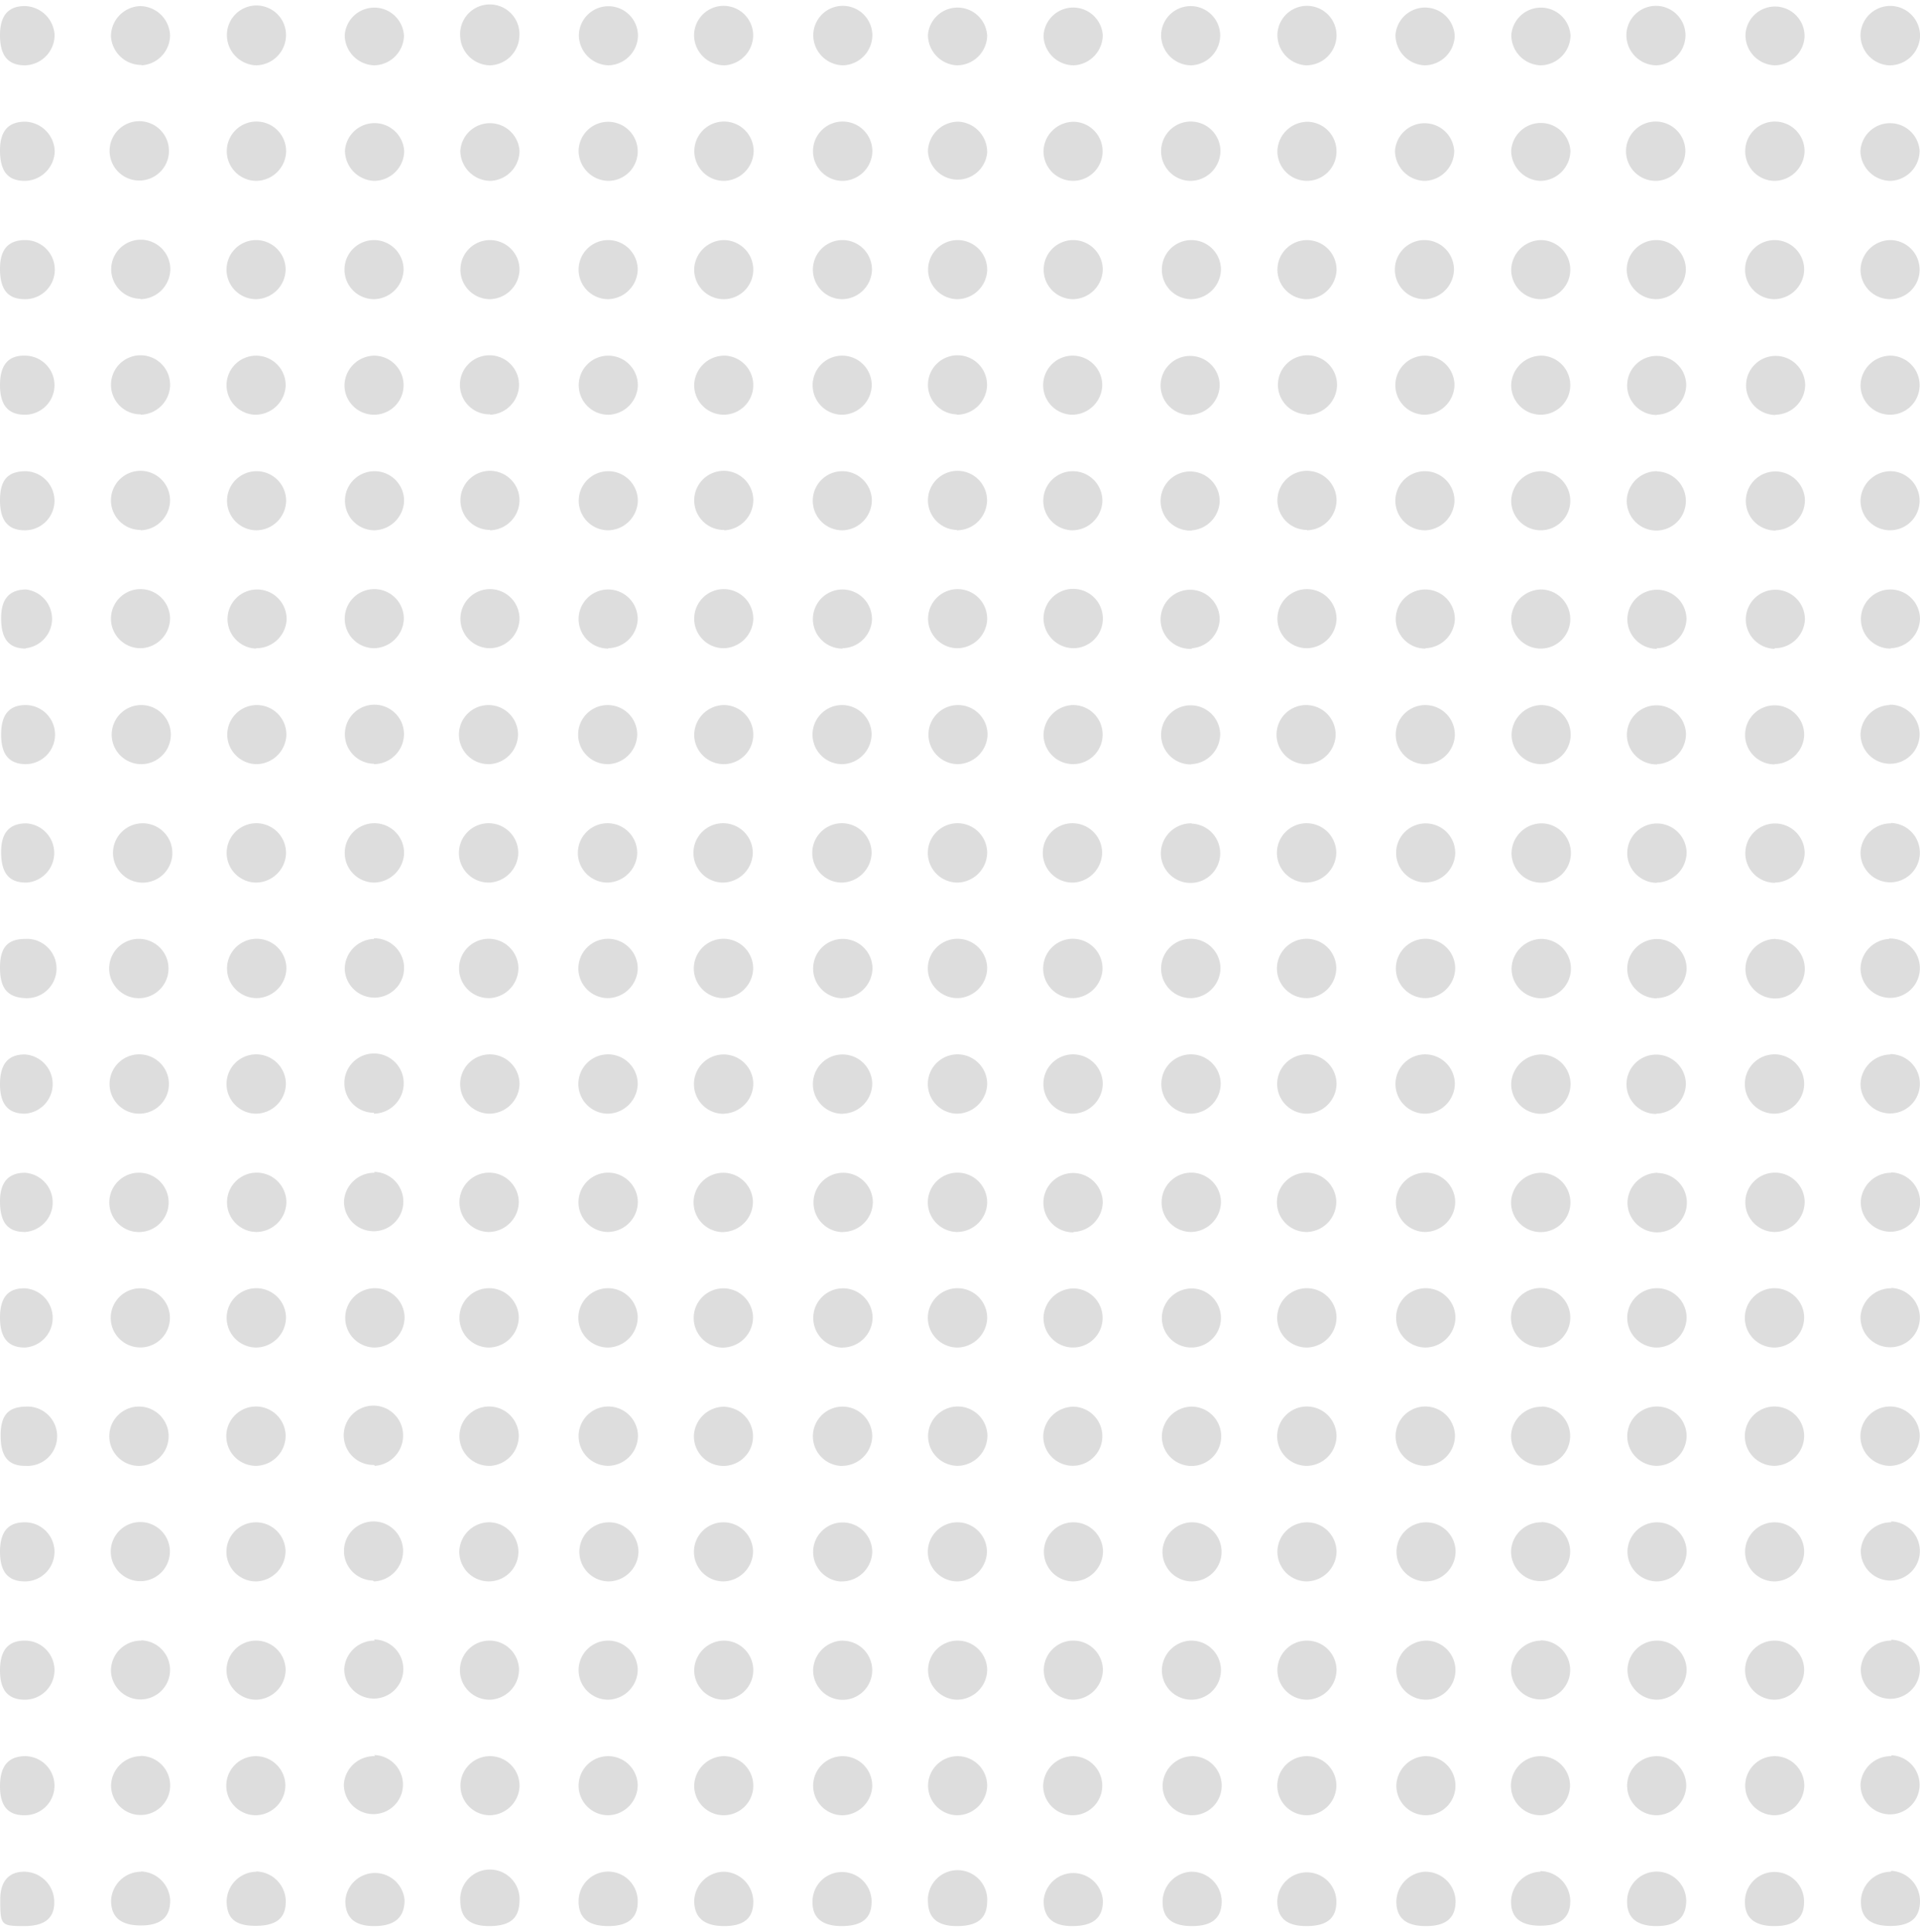 <svg id="レイヤー_1" data-name="レイヤー 1" xmlns="http://www.w3.org/2000/svg" viewBox="0 0 154 155"><defs><style>.cls-1{fill:#ddd;fill-rule:evenodd;}</style></defs><path class="cls-1" d="M151.63,117.59a2.38,2.38,0,1,1,2.35-2.43A2.43,2.43,0,0,1,151.63,117.59Zm0-65.56A2.37,2.37,0,1,1,154,49.59,2.43,2.43,0,0,1,151.65,52Zm0-37.52a2.44,2.44,0,0,1-2.41-2.37,2.38,2.38,0,0,1,4.75-.06A2.43,2.43,0,0,1,151.64,14.51Zm-.15-9.27a2.43,2.43,0,0,1-2.25-2.51A2.37,2.37,0,0,1,154,3,2.44,2.44,0,0,1,151.49,5.24Zm-9.18,149.27c-1.59,0-2.38-.69-2.34-2a2.37,2.37,0,0,1,4.74.06C144.7,153.88,143.94,154.51,142.31,154.51Zm0-8.89a2.37,2.37,0,1,1,2.42-2.35A2.43,2.43,0,0,1,142.29,145.62Zm0-9.27a2.37,2.37,0,1,1,2.41-2.35A2.43,2.43,0,0,1,142.3,136.35Zm.1-9.49a2.37,2.37,0,1,1,2.31-2.35A2.43,2.43,0,0,1,142.4,126.86Zm-.09-9.27a2.38,2.38,0,1,1,2.4-2.38A2.43,2.43,0,0,1,142.31,117.59Zm.06-9.49a2.38,2.38,0,1,1,2.34-2.44A2.43,2.43,0,0,1,142.37,108.1Zm0-9.27a2.38,2.38,0,1,1,2.38-2.4A2.43,2.43,0,0,1,142.33,98.83Zm0-9.49A2.38,2.38,0,1,1,144.71,87,2.43,2.43,0,0,1,142.33,89.34Zm.08-14A2.38,2.38,0,1,1,140,77.65,2.44,2.44,0,0,1,142.41,75.32Zm-.08-4.52a2.38,2.38,0,1,1,2.38-2.39A2.44,2.44,0,0,1,142.33,70.8Zm0-9.5A2.37,2.37,0,1,1,144.71,59,2.43,2.43,0,0,1,142.29,61.3Zm0-9.27a2.37,2.37,0,1,1,2.4-2.37A2.42,2.42,0,0,1,142.31,52Zm.08-9.49a2.37,2.37,0,1,1,2.32-2.45A2.42,2.42,0,0,1,142.39,42.54Zm0-9.27a2.37,2.37,0,1,1,2.34-2.43A2.42,2.42,0,0,1,142.37,33.27ZM142.29,24a2.37,2.37,0,1,1,2.42-2.35A2.43,2.43,0,0,1,142.29,24Zm0-9.49a2.38,2.38,0,1,1,2.45-2.32A2.44,2.44,0,0,1,142.26,14.51Zm.06-9.27A2.43,2.43,0,0,1,140,2.82a2.37,2.37,0,1,1,4.74.15A2.43,2.43,0,0,1,142.32,5.24Zm-9.49,149.27c-1.59,0-2.38-.68-2.35-2a2.37,2.37,0,0,1,4.74,0C135.22,153.87,134.45,154.51,132.83,154.51Zm.08-8.89a2.37,2.37,0,1,1,2.31-2.35A2.43,2.43,0,0,1,132.91,145.62Zm0-9.27a2.37,2.37,0,1,1,2.34-2.43A2.43,2.43,0,0,1,132.88,136.35Zm-.06-9.49a2.37,2.37,0,1,1,2.4-2.37A2.43,2.43,0,0,1,132.82,126.86Zm.08-9.27a2.38,2.38,0,1,1,2.32-2.33A2.43,2.43,0,0,1,132.9,117.59Zm-.09-9.49a2.38,2.38,0,1,1,2.41-2.36A2.44,2.44,0,0,1,132.81,108.1Zm.11-14a2.38,2.38,0,1,1-2.44,2.34A2.44,2.44,0,0,1,132.92,94.08Zm-.11-4.74A2.38,2.38,0,1,1,135.22,87,2.44,2.44,0,0,1,132.81,89.34Zm.05-9.27a2.38,2.38,0,1,1,2.36-2.41A2.44,2.44,0,0,1,132.86,80.07Zm0-9.27a2.38,2.38,0,1,1,2.36-2.41A2.44,2.44,0,0,1,132.86,70.8Zm0-9.5a2.37,2.37,0,1,1,2.31-2.45A2.43,2.43,0,0,1,132.91,61.3Zm0-9.27a2.37,2.37,0,1,1,2.35-2.42A2.42,2.42,0,0,1,132.87,52Zm0-14.23a2.37,2.37,0,1,1-2.44,2.33A2.42,2.42,0,0,1,132.92,37.8Zm0-4.53a2.37,2.37,0,1,1,2.33-2.43A2.43,2.43,0,0,1,132.89,33.27ZM132.82,24a2.37,2.37,0,1,1,2.4-2.36A2.43,2.43,0,0,1,132.82,24Zm0-9.49a2.38,2.38,0,1,1,2.36-2.41A2.43,2.43,0,0,1,132.86,14.51Zm0-9.27a2.43,2.43,0,0,1-2.37-2.4,2.37,2.37,0,0,1,4.74,0A2.43,2.43,0,0,1,132.85,5.24Zm-9.26,140.38a2.37,2.37,0,1,1,2.37-2.4A2.43,2.43,0,0,1,123.59,145.62Zm0-131.11a2.43,2.43,0,0,1-2.35-2.42,2.38,2.38,0,0,1,4.75,0A2.44,2.44,0,0,1,123.56,14.51Zm0-9.27a2.43,2.43,0,0,1-2.34-2.43,2.38,2.38,0,0,1,4.75.06A2.44,2.44,0,0,1,123.55,5.24Zm-9.21,112.35a2.38,2.38,0,1,1,2.35-2.43A2.43,2.43,0,0,1,114.34,117.59Zm0-9.49a2.38,2.38,0,1,1,2.39-2.38A2.44,2.44,0,0,1,114.3,108.1Zm0-9.27a2.38,2.38,0,1,1,2.37-2.4A2.44,2.44,0,0,1,114.32,98.83Zm.06-9.49A2.38,2.38,0,1,1,116.69,87,2.44,2.44,0,0,1,114.38,89.34Zm-.06-9.27a2.38,2.38,0,1,1,2.37-2.41A2.44,2.44,0,0,1,114.32,80.07Zm-.11-9.28a2.37,2.37,0,1,1,2.48-2.29A2.43,2.43,0,0,1,114.21,70.79Zm0-9.49A2.37,2.37,0,1,1,116.69,59,2.42,2.42,0,0,1,114.24,61.3Zm.09-9.27a2.37,2.37,0,1,1,2.36-2.3A2.44,2.44,0,0,1,114.33,52Zm0-9.49a2.37,2.37,0,1,1,2.33-2.33A2.44,2.44,0,0,1,114.36,42.54Zm-.07-9.27a2.37,2.37,0,1,1,2.4-2.37A2.44,2.44,0,0,1,114.29,33.27Zm0-9.27a2.37,2.37,0,1,1,2.36-2.41A2.43,2.43,0,0,1,114.33,24Zm0-9.49a2.43,2.43,0,0,1-2.37-2.4,2.38,2.38,0,0,1,4.75,0A2.43,2.43,0,0,1,114.31,14.51Zm0-9.27a2.44,2.44,0,0,1-2.33-2.45,2.38,2.38,0,0,1,4.75.1A2.43,2.43,0,0,1,114.27,5.24Zm-9.48,149.27c-1.56,0-2.3-.62-2.33-1.94a2.37,2.37,0,1,1,4.74,0C107.18,153.89,106.43,154.51,104.79,154.51Zm.06-8.89a2.37,2.37,0,1,1,2.35-2.42A2.41,2.41,0,0,1,104.85,145.62Zm0-9.27a2.37,2.37,0,1,1,2.36-2.41A2.42,2.42,0,0,1,104.84,136.35Zm-.08-9.49a2.37,2.37,0,1,1,2.44-2.33A2.43,2.43,0,0,1,104.76,126.86Zm.14-9.27a2.38,2.38,0,1,1,2.3-2.37A2.43,2.43,0,0,1,104.9,117.59Zm-.06-9.49a2.38,2.38,0,1,1,2.36-2.41A2.43,2.43,0,0,1,104.84,108.1Zm0-9.27a2.38,2.38,0,1,1,2.34-2.44A2.43,2.43,0,0,1,104.86,98.83Zm-.06-9.49A2.38,2.38,0,1,1,107.2,87,2.43,2.43,0,0,1,104.8,89.34Zm.08-9.27a2.38,2.38,0,1,1,2.32-2.46A2.43,2.43,0,0,1,104.88,80.07Zm-.1-9.27a2.38,2.38,0,1,1,2.42-2.35A2.44,2.44,0,0,1,104.78,70.8Zm0-9.5a2.37,2.37,0,1,1,2.37-2.4A2.42,2.42,0,0,1,104.83,61.3ZM104.9,52a2.37,2.37,0,1,1,2.3-2.36A2.43,2.43,0,0,1,104.9,52Zm-.07-9.49a2.37,2.37,0,1,1,2.37-2.4A2.43,2.43,0,0,1,104.83,42.54Zm0-9.27a2.37,2.37,0,1,1,2.41-2.36A2.42,2.42,0,0,1,104.79,33.27ZM104.72,24a2.37,2.37,0,1,1,2.48-2.29A2.44,2.44,0,0,1,104.72,24Zm.22-14.23a2.37,2.37,0,1,1-2.48,2.28A2.43,2.43,0,0,1,104.94,9.77Zm-.19-4.53a2.44,2.44,0,0,1-2.29-2.48,2.37,2.37,0,0,1,4.74.16A2.43,2.43,0,0,1,104.75,5.24ZM95.54,98.83a2.38,2.38,0,1,1,2.39-2.38A2.44,2.44,0,0,1,95.54,98.83Zm0-9.49a2.38,2.38,0,1,1,2.37-2.4A2.43,2.43,0,0,1,95.56,89.34Zm0-9.27a2.38,2.38,0,1,1,2.35-2.42A2.43,2.43,0,0,1,95.58,80.07Zm0-14a2.38,2.38,0,1,1-2.43,2.34A2.43,2.43,0,0,1,95.62,66.05Zm0-4.75a2.37,2.37,0,1,1,2.33-2.44A2.43,2.43,0,0,1,95.6,61.3Zm0-9.27a2.37,2.37,0,1,1,2.29-2.36A2.43,2.43,0,0,1,95.64,52Zm0-9.49a2.37,2.37,0,1,1,2.29-2.36A2.43,2.43,0,0,1,95.64,42.54Zm0-9.27a2.37,2.37,0,1,1,2.29-2.37A2.43,2.43,0,0,1,95.64,33.27ZM95.52,24a2.37,2.37,0,1,1,2.41-2.36A2.43,2.43,0,0,1,95.52,24Zm0-9.49a2.38,2.38,0,1,1,2.37-2.4A2.43,2.43,0,0,1,95.56,14.51Zm0-9.27a2.43,2.43,0,0,1-2.39-2.38,2.37,2.37,0,0,1,4.74,0A2.43,2.43,0,0,1,95.58,5.24ZM86,154.51c-1.52,0-2.28-.66-2.29-2a2.38,2.38,0,0,1,4.75-.05C88.48,153.85,87.68,154.51,86,154.51Zm.09-18.16a2.37,2.37,0,1,1,2.37-2.41A2.43,2.43,0,0,1,86.08,136.35Zm0-9.49a2.37,2.37,0,1,1,2.38-2.39A2.43,2.43,0,0,1,86.07,126.86Zm0-28a2.38,2.38,0,1,1,2.36-2.42A2.44,2.44,0,0,1,86.09,98.83ZM86,89.34A2.38,2.38,0,1,1,88.45,87,2.44,2.44,0,0,1,86,89.34Zm0-46.8a2.37,2.37,0,1,1,2.42-2.36A2.43,2.43,0,0,1,86,42.54Zm0-9.27a2.37,2.37,0,1,1,2.41-2.37A2.43,2.43,0,0,1,86,33.27ZM86.11,24a2.37,2.37,0,1,1,2.34-2.43A2.43,2.43,0,0,1,86.11,24Zm.08-14.23a2.37,2.37,0,1,1-2.49,2.28A2.43,2.43,0,0,1,86.19,9.77Zm-.07-4.53A2.43,2.43,0,0,1,83.7,2.89a2.38,2.38,0,0,1,4.75-.1A2.44,2.44,0,0,1,86.12,5.24ZM83.7,49.69A2.38,2.38,0,1,1,86.13,52,2.43,2.43,0,0,1,83.7,49.69ZM86,56.56a2.37,2.37,0,1,1-2.3,2.36A2.44,2.44,0,0,1,86,56.56Zm-9.25,97.95c-1.54,0-2.29-.63-2.32-1.95a2.38,2.38,0,1,1,4.75,0C79.15,153.91,78.4,154.51,76.75,154.51Zm0-8.89a2.37,2.37,0,1,1,2.43-2.35A2.43,2.43,0,0,1,76.75,145.62Zm0-9.27A2.37,2.37,0,1,1,79.18,134,2.43,2.43,0,0,1,76.77,136.35Zm.08-9.49a2.37,2.37,0,1,1,2.33-2.33A2.44,2.44,0,0,1,76.85,126.86Zm0-9.27a2.38,2.38,0,1,1,2.37-2.41A2.43,2.43,0,0,1,76.81,117.59Zm0-9.49a2.38,2.38,0,1,1,2.35-2.32A2.44,2.44,0,0,1,76.83,108.1Zm-.08-9.27a2.38,2.38,0,1,1,2.43-2.35A2.44,2.44,0,0,1,76.75,98.83Zm0-9.49A2.38,2.38,0,1,1,79.18,87,2.45,2.45,0,0,1,76.75,89.34Zm.07-9.27a2.38,2.38,0,1,1,2.36-2.42A2.44,2.44,0,0,1,76.82,80.07Zm0-9.27a2.38,2.38,0,1,1,2.36-2.42A2.44,2.44,0,0,1,76.82,70.8Zm0-9.5a2.37,2.37,0,1,1,2.39-2.38A2.44,2.44,0,0,1,76.79,61.3ZM76.73,52a2.37,2.37,0,1,1,2.45-2.32A2.42,2.42,0,0,1,76.73,52Zm0-9.49a2.37,2.37,0,1,1,2.44-2.33A2.43,2.43,0,0,1,76.74,42.54Zm0-9.27a2.37,2.37,0,1,1,2.44-2.33A2.43,2.43,0,0,1,76.74,33.27ZM76.82,24a2.37,2.37,0,1,1,2.36-2.3A2.43,2.43,0,0,1,76.82,24Zm.06-14.24a2.44,2.44,0,0,1,2.3,2.48,2.38,2.38,0,0,1-4.75-.15A2.44,2.44,0,0,1,76.88,9.76Zm-.11-4.52A2.44,2.44,0,0,1,74.43,2.8a2.38,2.38,0,0,1,4.75.08A2.43,2.43,0,0,1,76.77,5.24ZM67.5,154.51c-1.58,0-2.37-.69-2.33-2a2.37,2.37,0,0,1,4.74.07C69.9,153.89,69.14,154.51,67.5,154.51Zm0-8.89a2.37,2.37,0,1,1,2.46-2.31A2.43,2.43,0,0,1,67.45,145.62Zm.15-14a2.37,2.37,0,1,1-2.43,2.33A2.43,2.43,0,0,1,67.6,131.61Zm-.14-4.75a2.37,2.37,0,1,1,2.45-2.32A2.44,2.44,0,0,1,67.46,126.86Zm.12-9.27a2.38,2.38,0,1,1,2.33-2.33A2.43,2.43,0,0,1,67.58,117.59Zm0-9.49a2.38,2.38,0,1,1,2.36-2.42A2.43,2.43,0,0,1,67.55,108.1Zm0-9.27a2.38,2.38,0,1,1,2.38-2.4A2.43,2.43,0,0,1,67.53,98.83Zm0-9.49a2.38,2.38,0,1,1,2.33-2.45A2.43,2.43,0,0,1,67.58,89.34Zm0-9.27a2.38,2.38,0,1,1,2.35-2.42A2.43,2.43,0,0,1,67.56,80.07ZM67.5,70.8a2.38,2.38,0,1,1,2.41-2.36A2.44,2.44,0,0,1,67.5,70.8Zm.09-9.5a2.37,2.37,0,1,1,2.32-2.45A2.42,2.42,0,0,1,67.59,61.3Zm0-9.27a2.37,2.37,0,1,1,2.35-2.31A2.41,2.41,0,0,1,67.56,52Zm0-9.49a2.37,2.37,0,1,1,2.34-2.43A2.42,2.42,0,0,1,67.57,42.54Zm0-9.27a2.37,2.37,0,1,1,2.33-2.33A2.42,2.42,0,0,1,67.58,33.27Zm0-9.27a2.37,2.37,0,1,1,2.35-2.42A2.42,2.42,0,0,1,67.56,24Zm0-9.49a2.38,2.38,0,1,1,2.38-2.39A2.42,2.42,0,0,1,67.53,14.51Zm.06-9.27a2.43,2.43,0,0,1-2.42-2.35,2.37,2.37,0,0,1,4.74-.1A2.43,2.43,0,0,1,67.59,5.24ZM58,126.86a2.37,2.37,0,1,1,2.4-2.37A2.43,2.43,0,0,1,58,126.86Zm.17-14a2.37,2.37,0,1,1-2.51,2.25A2.43,2.43,0,0,1,58.19,112.85Zm-.1-4.75a2.38,2.38,0,1,1,2.33-2.44A2.43,2.43,0,0,1,58.09,108.1Zm0-9.27a2.38,2.38,0,1,1,2.32-2.45A2.43,2.43,0,0,1,58.1,98.83Zm0-9.49a2.38,2.38,0,1,1,2.35-2.42A2.43,2.43,0,0,1,58.07,89.34ZM58,80.07a2.38,2.38,0,1,1,2.41-2.36A2.43,2.43,0,0,1,58,80.07Zm0-9.27a2.38,2.38,0,1,1,2.38-2.39A2.43,2.43,0,0,1,58,70.8Zm0-14.24A2.37,2.37,0,1,1,55.68,59,2.42,2.42,0,0,1,58.06,56.56ZM58,52a2.37,2.37,0,1,1,2.42-2.34A2.43,2.43,0,0,1,58,52Zm.09-9.49a2.37,2.37,0,1,1,2.33-2.44A2.43,2.43,0,0,1,58.09,42.54Zm0-28a2.38,2.38,0,1,1,2.36-2.41A2.43,2.43,0,0,1,58.06,14.51Zm0-9.27a2.43,2.43,0,0,1-2.42-2.35,2.37,2.37,0,0,1,4.74-.1A2.43,2.43,0,0,1,58.1,5.24ZM48.79,154.51c-1.61,0-2.39-.65-2.38-2a2.37,2.37,0,0,1,4.74,0C51.17,153.85,50.39,154.51,48.79,154.51Zm0-8.89a2.37,2.37,0,1,1,2.36-2.41A2.43,2.43,0,0,1,48.79,145.62Zm0-9.27A2.37,2.37,0,1,1,51.15,134,2.43,2.43,0,0,1,48.77,136.35Zm0-9.49a2.37,2.37,0,1,1,2.42-2.35A2.43,2.43,0,0,1,48.73,126.86Zm0-9.27a2.38,2.38,0,1,1,2.38-2.39A2.43,2.43,0,0,1,48.77,117.59Zm0-9.49a2.38,2.38,0,1,1,2.36-2.41A2.44,2.44,0,0,1,48.79,108.1Zm0-9.27a2.38,2.38,0,1,1,2.37-2.4A2.43,2.43,0,0,1,48.78,98.83Zm0-9.49a2.38,2.38,0,1,1,2.36-2.41A2.44,2.44,0,0,1,48.79,89.34Zm-.09-9.27a2.38,2.38,0,1,1,2.45-2.32A2.44,2.44,0,0,1,48.7,80.07Zm0-9.27a2.38,2.38,0,1,1,2.41-2.37A2.44,2.44,0,0,1,48.74,70.8Zm.09-9.5a2.37,2.37,0,1,1,2.32-2.44A2.43,2.43,0,0,1,48.83,61.3Zm0-9.27a2.37,2.37,0,1,1,2.36-2.4A2.42,2.42,0,0,1,48.79,52Zm0-9.49a2.37,2.37,0,1,1,2.37-2.39A2.43,2.43,0,0,1,48.78,42.54Zm.08-9.27a2.37,2.37,0,1,1,2.29-2.36A2.43,2.43,0,0,1,48.86,33.27ZM48.75,24a2.37,2.37,0,1,1,2.4-2.37A2.43,2.43,0,0,1,48.75,24Zm.09-9.49a2.43,2.43,0,0,1-2.43-2.34,2.37,2.37,0,1,1,2.43,2.34Zm0-9.27a2.44,2.44,0,0,1-2.41-2.37,2.37,2.37,0,1,1,4.74,0A2.43,2.43,0,0,1,48.82,5.24ZM39.23,154.51c-1.54,0-2.29-.64-2.31-2a2.38,2.38,0,1,1,4.75,0C41.63,153.92,40.89,154.51,39.23,154.51Zm.07-8.89a2.37,2.37,0,1,1,2.37-2.29A2.43,2.43,0,0,1,39.3,145.62Zm0-9.27a2.37,2.37,0,1,1,2.33-2.44A2.43,2.43,0,0,1,39.34,136.35Zm0-14.23a2.37,2.37,0,1,1-2.46,2.31A2.42,2.42,0,0,1,39.38,122.12Zm0-4.53a2.38,2.38,0,1,1,2.31-2.35A2.44,2.44,0,0,1,39.36,117.59Zm-.12-9.49a2.38,2.38,0,1,1,2.43-2.34A2.44,2.44,0,0,1,39.24,108.1Zm0-9.27a2.38,2.38,0,1,1,2.43-2.35A2.44,2.44,0,0,1,39.24,98.83Zm0-9.49A2.38,2.38,0,1,1,41.67,87,2.44,2.44,0,0,1,39.25,89.34Zm0-9.27a2.38,2.38,0,1,1,2.4-2.38A2.43,2.43,0,0,1,39.27,80.07Zm0-9.27a2.38,2.38,0,1,1,2.39-2.39A2.44,2.44,0,0,1,39.28,70.8Zm0-9.5a2.37,2.37,0,1,1,2.37-2.4A2.42,2.42,0,0,1,39.3,61.3ZM39.37,52a2.37,2.37,0,1,1,2.3-2.36A2.43,2.43,0,0,1,39.37,52Zm-.06-9.49a2.37,2.37,0,1,1,2.36-2.41A2.43,2.43,0,0,1,39.31,42.54Zm0-9.27a2.37,2.37,0,1,1,2.32-2.34A2.43,2.43,0,0,1,39.35,33.27ZM39.24,24a2.37,2.37,0,1,1,2.43-2.35A2.43,2.43,0,0,1,39.24,24Zm.09-9.49a2.44,2.44,0,0,1-2.41-2.37,2.38,2.38,0,0,1,4.75-.06A2.43,2.43,0,0,1,39.33,14.51Zm0-9.27a2.43,2.43,0,0,1-2.42-2.35,2.38,2.38,0,1,1,4.75,0A2.44,2.44,0,0,1,39.34,5.24ZM30,154.51c-1.53,0-2.29-.66-2.3-2a2.38,2.38,0,0,1,4.75-.06C32.43,153.85,31.64,154.51,30,154.51Zm.1-46.41a2.38,2.38,0,1,1,2.35-2.43A2.43,2.43,0,0,1,30.05,108.1ZM30,70.8a2.38,2.38,0,1,1,2.41-2.36A2.45,2.45,0,0,1,30,70.8Zm0-28.26a2.37,2.37,0,1,1,2.41-2.36A2.44,2.44,0,0,1,30,42.54Zm0-37.3a2.44,2.44,0,0,1-2.35-2.43,2.38,2.38,0,0,1,4.75.06A2.43,2.43,0,0,1,30,5.24Zm0,9.27a2.44,2.44,0,0,1-2.33-2.45,2.38,2.38,0,0,1,4.75.1A2.43,2.43,0,0,1,30,14.51ZM30,24a2.37,2.37,0,1,1,2.37-2.41A2.43,2.43,0,0,1,30,24Zm0,4.53a2.37,2.37,0,1,1-2.37,2.4A2.43,2.43,0,0,1,30,28.53Zm-9.5,117.09a2.37,2.37,0,1,1,2.39-2.38A2.42,2.42,0,0,1,20.52,145.62Zm.07-9.27A2.37,2.37,0,1,1,22.91,134,2.43,2.43,0,0,1,20.59,136.35Zm0-9.49a2.37,2.37,0,1,1,2.33-2.44A2.43,2.43,0,0,1,20.58,126.86Zm0-9.27a2.38,2.38,0,1,1,2.34-2.43A2.42,2.42,0,0,1,20.57,117.59Zm0-9.49a2.38,2.38,0,1,1,2.37-2.4A2.43,2.43,0,0,1,20.54,108.1Zm0-9.27a2.38,2.38,0,1,1,2.4-2.37A2.43,2.43,0,0,1,20.51,98.83Zm0-9.49a2.38,2.38,0,1,1,2.36-2.41A2.43,2.43,0,0,1,20.55,89.34Zm0-9.27a2.38,2.38,0,1,1,2.4-2.38A2.43,2.43,0,0,1,20.51,80.07Zm0-9.27a2.38,2.38,0,1,1,2.37-2.3A2.43,2.43,0,0,1,20.54,70.8Zm0-9.5a2.37,2.37,0,1,1,2.4-2.37A2.43,2.43,0,0,1,20.51,61.3Zm0-9.27a2.37,2.37,0,1,1,2.42-2.35A2.43,2.43,0,0,1,20.49,52Zm0-9.49a2.37,2.37,0,1,1,2.38-2.39A2.41,2.41,0,0,1,20.53,42.54Zm-.1-9.27A2.37,2.37,0,1,1,22.91,31,2.44,2.44,0,0,1,20.43,33.27ZM20.54,24a2.37,2.37,0,1,1,2.37-2.4A2.42,2.42,0,0,1,20.54,24Zm0-9.49a2.38,2.38,0,1,1,2.41-2.37A2.43,2.43,0,0,1,20.5,14.51Zm0-9.27a2.43,2.43,0,0,1-2.34-2.43,2.37,2.37,0,0,1,4.74,0A2.43,2.43,0,0,1,20.51,5.24ZM11.3,98.83a2.38,2.38,0,1,1,0-4.75,2.38,2.38,0,0,1,0,4.75Zm-.08-9.49a2.38,2.38,0,1,1,.16-4.75,2.38,2.38,0,0,1-.16,4.75Zm.07-9.27a2.38,2.38,0,1,1,0-4.75,2.38,2.38,0,0,1,0,4.75Zm0-9.27a2.38,2.38,0,0,1,0-4.75,2.38,2.38,0,1,1,0,4.75Zm.09-14.24a2.37,2.37,0,0,1-.1,4.74,2.37,2.37,0,1,1,.1-4.74ZM11.28,52a2.37,2.37,0,1,1,2.36-2.4A2.42,2.42,0,0,1,11.28,52Zm0-9.49a2.37,2.37,0,1,1,2.36-2.41A2.43,2.43,0,0,1,11.28,42.54Zm0-9.27A2.37,2.37,0,1,1,13.64,31,2.43,2.43,0,0,1,11.29,33.27Zm0-9.27a2.37,2.37,0,1,1,2.38-2.39A2.43,2.43,0,0,1,11.26,24Zm0-9.49a2.38,2.38,0,1,1,.08-4.75,2.38,2.38,0,0,1-.08,4.75Zm.09-9.27A2.44,2.44,0,0,1,8.9,2.91,2.43,2.43,0,0,1,11.25.49a2.43,2.43,0,0,1,2.39,2.38A2.43,2.43,0,0,1,11.35,5.24ZM1.94,154.51c-1.87,0-1.92-.07-1.92-2.14,0-1.47.71-2.25,2-2.22a2.43,2.43,0,0,1,2.33,2.32C4.41,153.85,3.62,154.51,1.94,154.51Zm0-8.89c-1.32,0-1.94-.77-1.94-2.32s.6-2.4,2-2.42a2.37,2.37,0,1,1,0,4.74ZM2,136.35c-1.35,0-2-.76-2-2.35s.63-2.39,2-2.39a2.37,2.37,0,0,1,0,4.74Zm0-9.49c-1.35,0-2-.76-2-2.37s.65-2.38,2-2.37a2.37,2.37,0,0,1,0,4.74ZM2,117.59c-1.35,0-1.95-.77-1.95-2.43s.63-2.29,2-2.32a2.38,2.38,0,1,1,0,4.75Zm0-9.49c-1.35,0-2-.77-2-2.41s.69-2.37,2-2.34A2.38,2.38,0,0,1,2,108.1Zm0-9.27c-1.38,0-2-.76-2-2.47,0-1.51.67-2.28,2-2.28a2.38,2.38,0,0,1,0,4.75Zm0-9.49c-1.35,0-2-.76-2-2.37s.65-2.39,2-2.38a2.38,2.38,0,0,1,0,4.75ZM2,80.07C.61,80,0,79.29,0,77.63s.63-2.29,2-2.31a2.38,2.38,0,1,1,0,4.75Zm.09-9.27c-1.38,0-2-.77-2-2.46,0-1.52.65-2.28,2-2.29a2.38,2.38,0,0,1,.06,4.75Zm0-9.5c-1.35,0-2-.76-2-2.37s.65-2.38,2-2.37A2.37,2.37,0,0,1,2,61.3Zm0-9.27c-1.38,0-2-.76-2-2.45,0-1.52.65-2.28,2-2.29A2.37,2.37,0,0,1,2.05,52ZM2,42.54c-1.35,0-2-.77-2-2.41S.63,37.83,2,37.8a2.37,2.37,0,1,1,0,4.74Zm0-9.27c-1.35,0-2-.77-2-2.38s.66-2.39,2-2.36a2.37,2.37,0,0,1,0,4.74Zm0-9.27c-1.37,0-2-.76-2-2.45,0-1.53.65-2.28,2-2.29A2.37,2.37,0,0,1,2.05,24Zm0-9.49c-1.37,0-2-.76-2-2.45,0-1.53.65-2.29,2-2.3a2.45,2.45,0,0,1,2.39,2.4A2.44,2.44,0,0,1,2.05,14.51ZM2,5.24c-1.35,0-2-.77-2-2.41S.71.46,2.06.49A2.45,2.45,0,0,1,4.38,2.85,2.44,2.44,0,0,1,2,5.24Zm9.37,98.11a2.37,2.37,0,1,1-.23,4.74,2.37,2.37,0,0,1,.23-4.74Zm-.07,9.49a2.38,2.38,0,0,1,0,4.75,2.38,2.38,0,1,1,0-4.75Zm-.1,14a2.37,2.37,0,0,1,.11-4.74,2.37,2.37,0,1,1-.11,4.74Zm.14,4.75A2.37,2.37,0,1,1,8.9,134,2.41,2.41,0,0,1,11.33,131.61Zm-.08,9.27a2.37,2.37,0,1,1-2.35,2.31A2.41,2.41,0,0,1,11.25,140.88Zm.06,9.27a2.42,2.42,0,0,1,2.33,2.33c0,1.35-.76,2-2.35,2s-2.39-.64-2.39-2A2.42,2.42,0,0,1,11.31,150.15Zm9.23,0a2.42,2.42,0,0,1,2.37,2.41c0,1.35-.77,1.95-2.43,1.95s-2.29-.63-2.31-1.95A2.42,2.42,0,0,1,20.54,150.15ZM30,52a2.37,2.37,0,1,1,2.39-2.38A2.44,2.44,0,0,1,30,52Zm0,9.27A2.37,2.37,0,1,1,32.4,59,2.43,2.43,0,0,1,30,61.3Zm0,14a2.38,2.38,0,1,1-2.35,2.43A2.43,2.43,0,0,1,30,75.32Zm0,14a2.38,2.38,0,1,1,2.38-2.4A2.44,2.44,0,0,1,30,89.34Zm0,4.74a2.38,2.38,0,1,1-2.41,2.37A2.43,2.43,0,0,1,30.06,94.08Zm0,23.51a2.38,2.38,0,1,1,2.33-2.34A2.43,2.43,0,0,1,30.07,117.59Zm-.1,9.27a2.37,2.37,0,1,1,2.43-2.34A2.44,2.44,0,0,1,30,126.86Zm.11,14a2.37,2.37,0,1,1-2.43,2.34A2.43,2.43,0,0,1,30.08,140.88Zm0-9.27a2.37,2.37,0,1,1-2.4,2.37A2.43,2.43,0,0,1,30.05,131.61ZM58.16,28.53a2.37,2.37,0,1,1-2.48,2.28A2.43,2.43,0,0,1,58.16,28.53Zm-.11-9.27a2.37,2.37,0,1,1-2.37,2.29A2.42,2.42,0,0,1,58.05,19.26Zm0,112.35A2.37,2.37,0,1,1,55.68,134,2.42,2.42,0,0,1,58.07,131.61ZM58,140.88a2.37,2.37,0,1,1-2.32,2.33A2.43,2.43,0,0,1,58,140.88Zm.06,9.27a2.42,2.42,0,0,1,2.36,2.42c0,1.32-.77,1.94-2.32,1.94s-2.4-.61-2.42-2A2.42,2.42,0,0,1,58.06,150.15Zm28-9.27a2.37,2.37,0,1,1-2.39,2.38A2.44,2.44,0,0,1,86.09,140.88Zm0-70.08a2.38,2.38,0,1,1,2.34-2.44A2.44,2.44,0,0,1,86.11,70.8Zm0,9.27a2.38,2.38,0,1,1,2.37-2.3A2.44,2.44,0,0,1,86.08,80.07Zm.13,32.78a2.37,2.37,0,1,1-2.51,2.25A2.44,2.44,0,0,1,86.21,112.85Zm0-9.49a2.37,2.37,0,1,1-2.49,2.28A2.43,2.43,0,0,1,86.19,103.36Zm9.47,0a2.37,2.37,0,1,1-2.47,2.29A2.41,2.41,0,0,1,95.66,103.36Zm-.1,9.48a2.38,2.38,0,1,1-2.37,2.41A2.43,2.43,0,0,1,95.56,112.84Zm0,9.28a2.37,2.37,0,1,1-2.32,2.33A2.42,2.42,0,0,1,95.51,122.12Zm0,9.49A2.37,2.37,0,1,1,93.19,134,2.42,2.42,0,0,1,95.5,131.61Zm.11,9.27a2.37,2.37,0,1,1-2.42,2.35A2.43,2.43,0,0,1,95.61,140.88Zm-.1,9.27a2.42,2.42,0,0,1,2.42,2.36c0,1.35-.76,2-2.38,2s-2.38-.66-2.36-2A2.42,2.42,0,0,1,95.51,150.15Zm18.74-23.29a2.37,2.37,0,1,1,2.44-2.33A2.42,2.42,0,0,1,114.25,126.86Zm.16,4.75a2.37,2.37,0,1,1-2.47,2.3A2.43,2.43,0,0,1,114.41,131.61Zm-.14,9.27a2.37,2.37,0,1,1-2.33,2.33A2.43,2.43,0,0,1,114.27,140.88Zm0,9.27a2.42,2.42,0,0,1,2.42,2.36c0,1.35-.76,2-2.38,2s-2.38-.66-2.37-2A2.44,2.44,0,0,1,114.27,150.15ZM123.6,19.26a2.37,2.37,0,1,1-2.39,2.37A2.43,2.43,0,0,1,123.6,19.26Zm.07,9.27a2.37,2.37,0,1,1-2.46,2.31A2.44,2.44,0,0,1,123.67,28.53Zm-.16,9.27a2.37,2.37,0,1,1-2.3,2.36A2.44,2.44,0,0,1,123.51,37.8Zm.13,9.49a2.37,2.37,0,1,1-2.43,2.35A2.43,2.43,0,0,1,123.64,47.29Zm0,9.27a2.37,2.37,0,1,1-2.4,2.37A2.44,2.44,0,0,1,123.61,56.56Zm.07,9.49a2.38,2.38,0,1,1-2.47,2.3A2.43,2.43,0,0,1,123.68,66.05Zm-.08,9.27a2.38,2.38,0,1,1-2.39,2.38A2.44,2.44,0,0,1,123.6,75.32Zm0,9.27A2.38,2.38,0,1,1,121.21,87,2.44,2.44,0,0,1,123.6,84.59Zm0,9.49a2.38,2.38,0,1,1-2.43,2.35A2.44,2.44,0,0,1,123.64,94.08Zm-.17,14a2.38,2.38,0,1,1,2.49-2.29A2.43,2.43,0,0,1,123.47,108.1Zm.21,4.75a2.37,2.37,0,1,1-2.47,2.3A2.43,2.43,0,0,1,123.68,112.85Zm-.08,18.76a2.37,2.37,0,1,1-2.39,2.38A2.44,2.44,0,0,1,123.6,131.61Zm.06-9.49a2.37,2.37,0,1,1-2.45,2.32A2.41,2.41,0,0,1,123.66,122.12Zm-.11,28a2.43,2.43,0,0,1,2.41,2.38c0,1.34-.77,2-2.4,2s-2.38-.68-2.35-2A2.44,2.44,0,0,1,123.55,150.15ZM151.66,19.26a2.37,2.37,0,1,1-2.43,2.34A2.43,2.43,0,0,1,151.66,19.26Zm.05,18.54a2.37,2.37,0,1,1-2.48,2.3A2.43,2.43,0,0,1,151.71,37.8Zm-.07-9.27a2.37,2.37,0,1,1-2.41,2.36A2.43,2.43,0,0,1,151.64,28.53Zm-.08,28a2.37,2.37,0,1,1-2.33,2.34A2.43,2.43,0,0,1,151.56,56.56Zm.11,9.49a2.38,2.38,0,1,1-2.44,2.34A2.43,2.43,0,0,1,151.67,66.05Zm-.14,9.27a2.38,2.38,0,1,1-2.3,2.37A2.43,2.43,0,0,1,151.53,75.32Zm.09,9.27A2.38,2.38,0,1,1,149.23,87,2.44,2.44,0,0,1,151.62,84.59Zm.08,18.76a2.38,2.38,0,1,1-2.47,2.31A2.44,2.44,0,0,1,151.7,103.35Zm0-9.27a2.38,2.38,0,1,1-2.45,2.33A2.44,2.44,0,0,1,151.68,94.08Zm0,28a2.37,2.37,0,1,1-2.45,2.33A2.43,2.43,0,0,1,151.68,122.12Zm0,9.49a2.37,2.37,0,1,1-2.45,2.32A2.42,2.42,0,0,1,151.68,131.61Zm0,9.27a2.37,2.37,0,1,1-2.47,2.3A2.43,2.43,0,0,1,151.7,140.88Zm0,9.27A2.43,2.43,0,0,1,154,152.5c0,1.35-.76,2-2.37,2s-2.39-.65-2.37-2A2.42,2.42,0,0,1,151.66,150.15Z"/></svg>